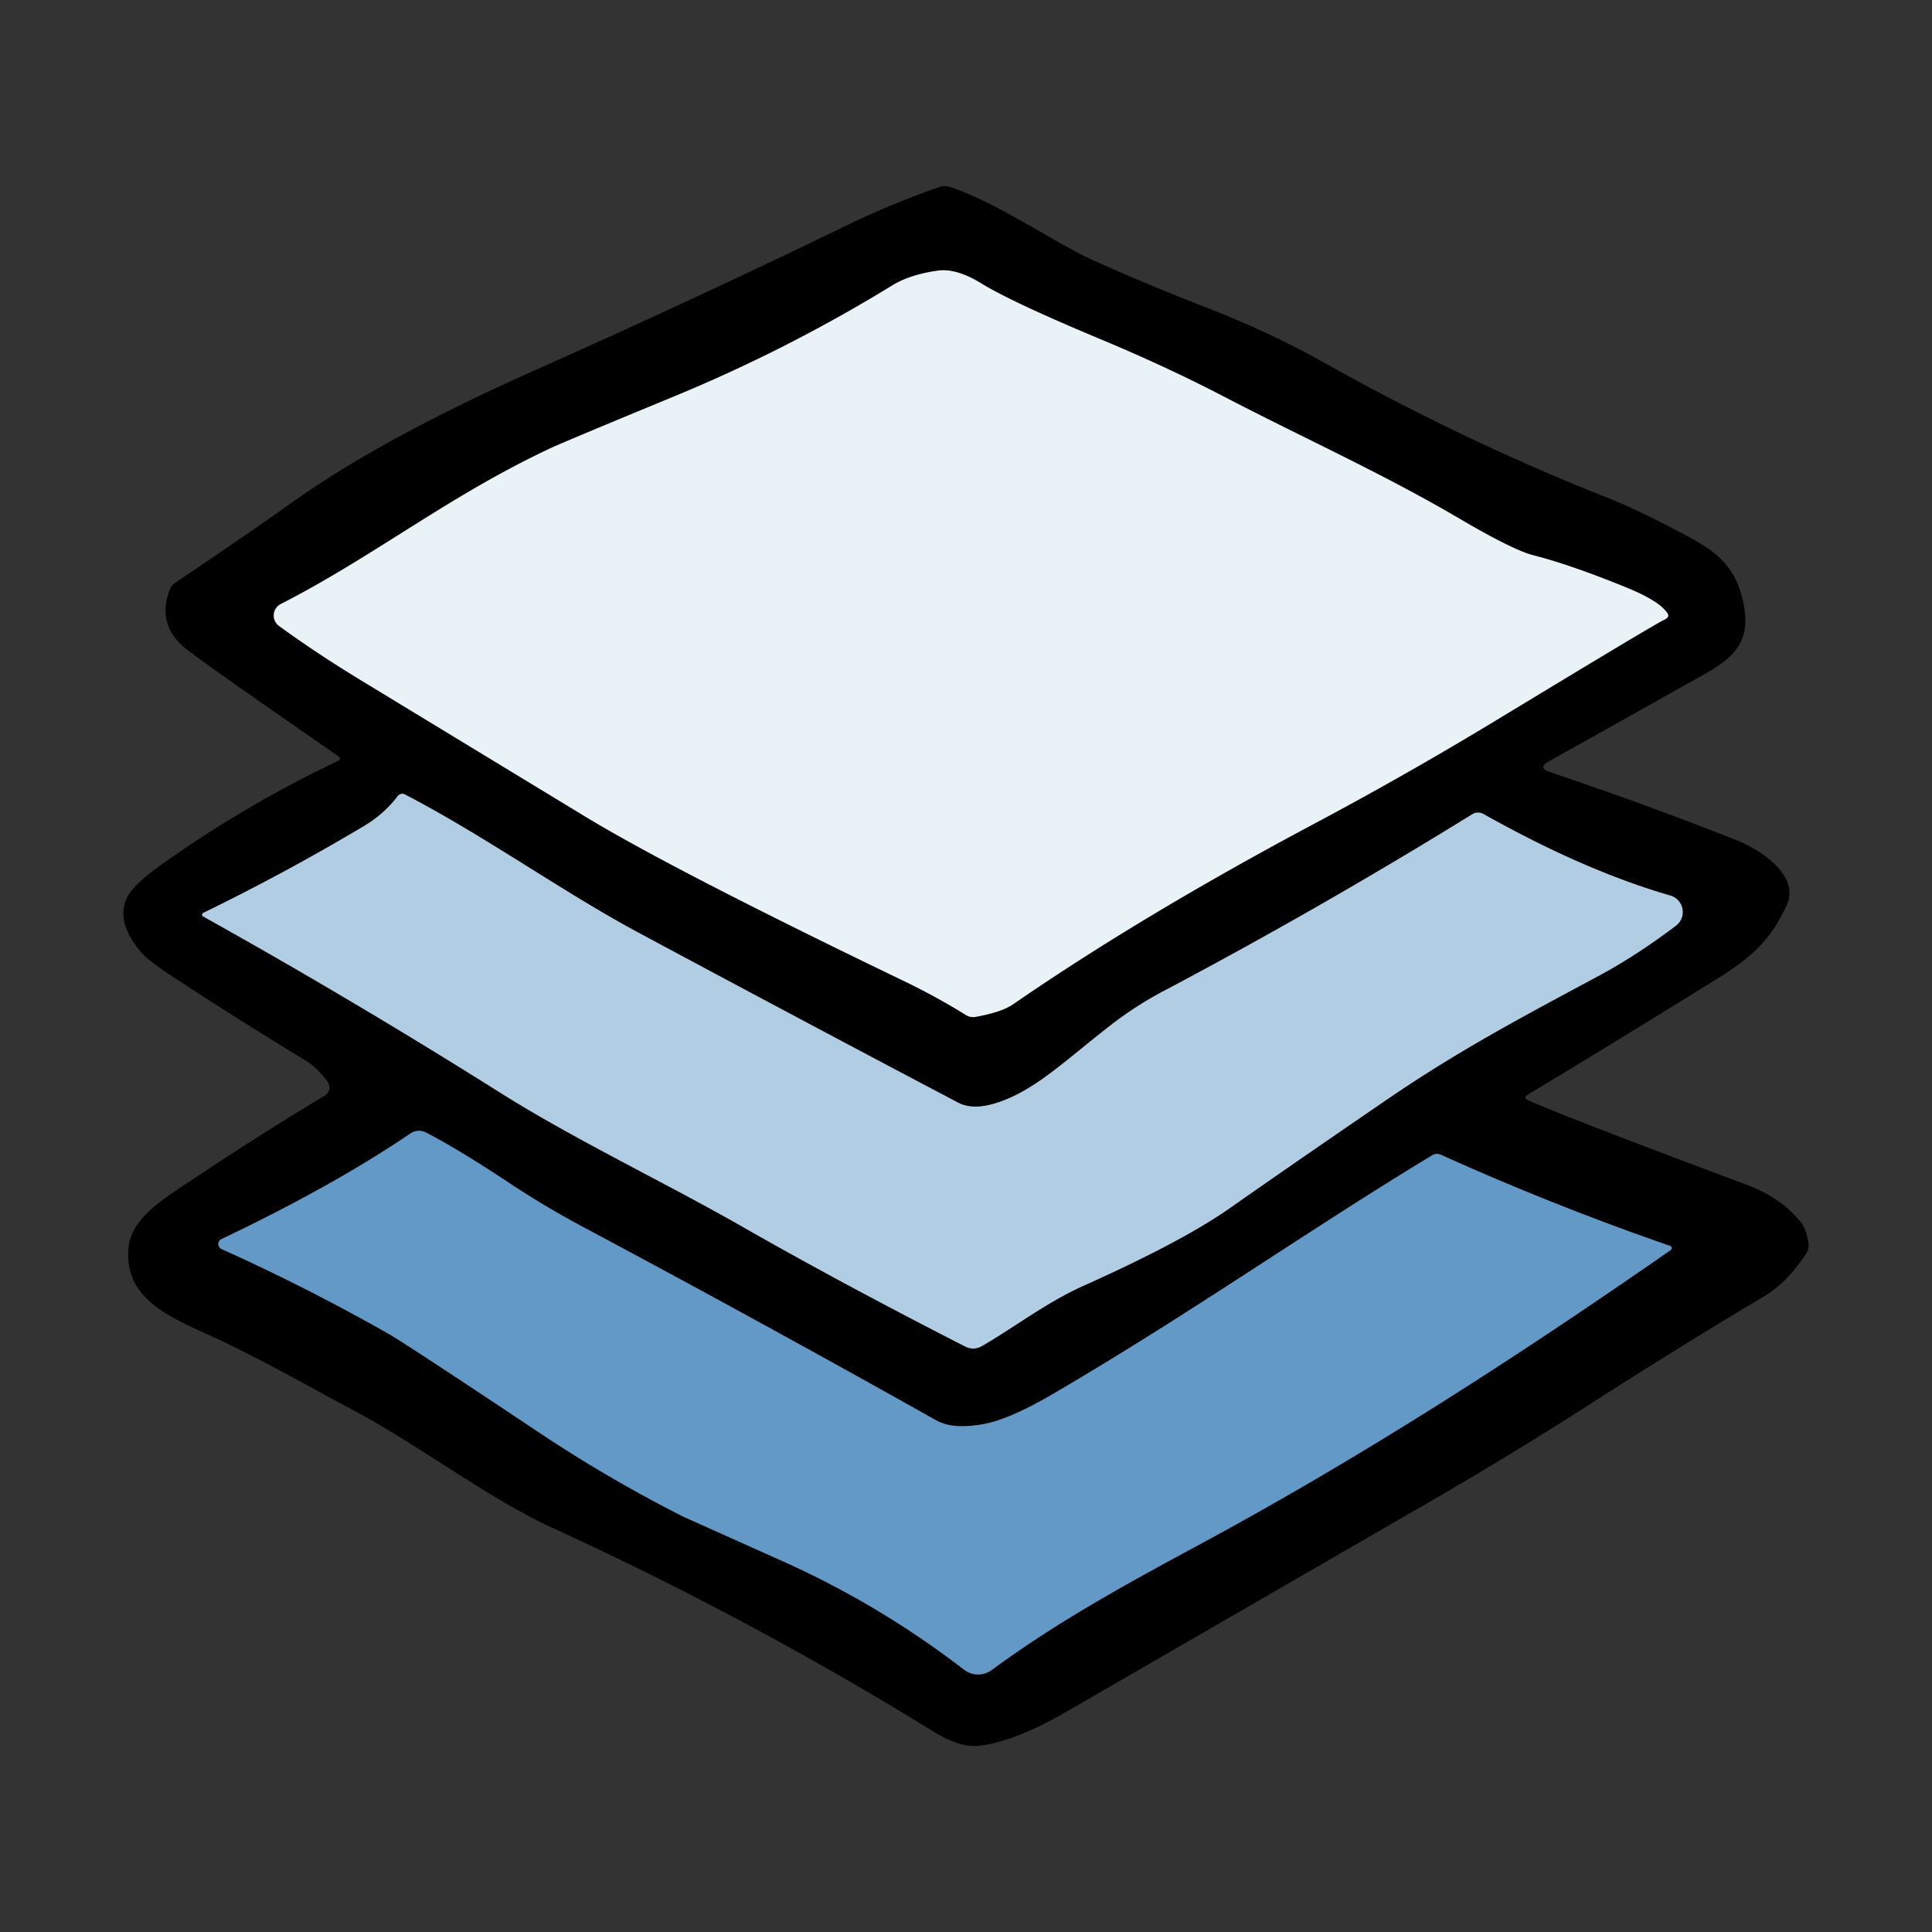 <svg xmlns="http://www.w3.org/2000/svg" width="40" height="40" fill="none"><rect width="100%" height="100%" fill="#333333" stroke="none"/><g clip-path="url(#a)"><path fill="#B0CDE3" d="M34.771 18.669a.355.355 0 0 1-.067.496 12.51 12.51 0 0 1-1.599 1.04c-1.8.963-2.99 1.603-4.45 2.604a324.906 324.906 0 0 0-3.182 2.2c-.65.459-1.662.997-3.04 1.614-.748.334-1.448.872-2.107 1.251a.354.354 0 0 1-.338.01 112.167 112.167 0 0 1-4.578-2.46c-1.643-.942-3.496-1.816-5.06-2.802a134.768 134.768 0 0 0-6.147-3.646.034.034 0 0 1-.017-.018.044.044 0 0 1 .02-.06 44.87 44.87 0 0 0 3.28-1.769c.318-.187.567-.404.746-.648a.12.12 0 0 1 .15-.036c1.62.838 3.27 2.019 4.816 2.85a985.47 985.47 0 0 0 6.637 3.53c.223.119.52.11.89-.024.722-.26 1.304-.821 2.192-1.518.386-.302.761-.55 1.125-.741a110.758 110.758 0 0 0 6.443-3.689.226.226 0 0 1 .227-.004c1.396.785 2.687 1.348 3.878 1.692a.353.353 0 0 1 .181.128Z"/><path fill="#000" d="M37.443 25.748a.313.313 0 0 1-.048.207c-.262.397-.547.69-.857.876a126.543 126.543 0 0 0-3.647 2.259 85.77 85.77 0 0 1-3.666 2.22l-7.167 4.142c-.668.386-1.246.615-1.739.688-.283.042-.613-.053-.988-.287a72.647 72.647 0 0 0-7.878-4.213c-1.354-.62-2.818-1.748-4.157-2.453-.846-.448-1.959-1.092-3.02-1.569-.89-.4-1.71-.796-1.615-1.791.06-.616.748-1.02 1.305-1.394a68.584 68.584 0 0 1 2.759-1.75.2.2 0 0 0 .067-.273l-.013-.02c-.113-.143-.27-.322-.436-.423a94.045 94.045 0 0 1-2.807-1.772c-.316-.21-.521-.368-.613-.479-.362-.423-.456-.807-.286-1.147.088-.172.314-.388.676-.648a24.34 24.34 0 0 1 3.673-2.162c.066-.03.068-.066.01-.11-1.757-1.213-2.8-1.948-3.129-2.204-.416-.322-.536-.728-.36-1.22a.312.312 0 0 1 .127-.163c1.025-.69 1.843-1.253 2.456-1.69 1.217-.862 2.857-1.756 4.925-2.68a219.25 219.25 0 0 0 6.641-3.086 17.841 17.841 0 0 1 1.802-.737.319.319 0 0 1 .203 0c1.025.338 2.109 1.127 2.966 1.516.659.3 1.472.64 2.436 1.017.847.33 1.647.71 2.406 1.136a48.323 48.323 0 0 0 5.856 2.786c.332.132.72.313 1.163.542.8.417 1.363.655 1.579 1.498.28 1.092-.33 1.344-1.221 1.842a804.574 804.574 0 0 1-2.773 1.553c-.165.093-.159.168.02.227 1.372.463 2.663.933 3.871 1.414.478.192 1.311.724 1.028 1.34-.334.727-.724 1.08-1.449 1.53-1.487.922-2.79 1.719-3.908 2.391-.074.045-.072.084.006.12.557.247 2.062.829 4.515 1.745.48.18.855.438 1.126.776.08.104.135.251.161.446Zm-2.74-6.583a.355.355 0 0 0 .068-.496.353.353 0 0 0-.18-.128c-1.192-.344-2.483-.907-3.879-1.692a.226.226 0 0 0-.227.004 110.16 110.16 0 0 1-6.442 3.688 7.55 7.55 0 0 0-1.126.742c-.888.697-1.47 1.257-2.192 1.517-.37.135-.667.144-.89.025a985.47 985.47 0 0 1-6.637-3.53c-1.546-.831-3.195-2.012-4.816-2.85a.12.12 0 0 0-.15.035 2.433 2.433 0 0 1-.746.649 44.907 44.907 0 0 1-3.28 1.77.044.044 0 0 0-.02.059.034.034 0 0 0 .017.017 134.854 134.854 0 0 1 6.147 3.647c1.564.986 3.417 1.86 5.06 2.801 1.263.724 2.79 1.544 4.578 2.46.107.055.233.05.338-.009.659-.38 1.359-.918 2.107-1.25 1.378-.618 2.39-1.157 3.04-1.615.5-.353 1.56-1.088 3.183-2.2 1.459-1.001 2.65-1.641 4.449-2.605.506-.271 1.04-.618 1.599-1.039Zm-.113 6.715c.02-.015.026-.046.011-.066-.004-.01-.013-.014-.022-.018a56.524 56.524 0 0 1-4.748-1.888.19.19 0 0 0-.179.01c-2.584 1.565-4.999 3.272-7.806 4.916-.634.372-1.13.589-1.487.65-.426.078-.753.051-.98-.079a385.706 385.706 0 0 0-7.291-3.993 19.104 19.104 0 0 1-1.614-.966 18.924 18.924 0 0 0-1.655-1 .316.316 0 0 0-.321.02c-1.047.713-2.351 1.443-3.913 2.189a.113.113 0 0 0 .002.205 41.277 41.277 0 0 1 3.475 1.765c.24.139 1.234.79 2.979 1.954a28.99 28.99 0 0 0 3.11 1.825l2.03.908a18.623 18.623 0 0 1 3.778 2.257c.169.13.402.132.572.007 1.215-.892 2.41-1.58 4.23-2.56 3.397-1.828 6.553-3.857 9.83-6.136Zm-.135-13.048c.076-.036.1-.08.072-.128-.105-.17-.388-.35-.853-.54-.772-.314-1.413-.537-1.926-.667-.279-.07-.796-.326-1.553-.772-1.576-.926-3.262-1.683-4.866-2.519a32.6 32.6 0 0 0-2.497-1.163c-1.239-.516-2.074-.906-2.506-1.17-.349-.215-.65-.305-.905-.27-.388.053-.705.157-.949.307a31.99 31.99 0 0 1-4.524 2.3c-1.485.614-2.32.964-2.504 1.048-2.124.986-3.688 2.255-5.631 3.247a.267.267 0 0 0-.035.455c.46.337.99.69 1.59 1.06.04.025 1.618.985 4.742 2.882 1.213.736 3.426 1.88 6.643 3.428.426.207.842.434 1.248.686.061.037.129.05.198.037.362-.066.622-.154.775-.26 1.76-1.213 3.81-2.444 6.148-3.693a78.566 78.566 0 0 0 3.686-2.087c2.286-1.385 3.5-2.113 3.647-2.181Z"/><path fill="#6299C6" d="M34.601 25.814c.016.02.01.05-.01.066-3.277 2.279-6.433 4.308-9.83 6.137-1.82.98-3.015 1.668-4.23 2.559a.474.474 0 0 1-.571-.007 18.618 18.618 0 0 0-3.778-2.256l-2.03-.91a28.947 28.947 0 0 1-3.11-1.824c-1.746-1.164-2.74-1.815-2.98-1.954a41.303 41.303 0 0 0-3.475-1.765.113.113 0 0 1-.002-.205c1.562-.745 2.866-1.476 3.913-2.188a.316.316 0 0 1 .32-.02c.432.223.984.556 1.656 1a19.05 19.05 0 0 0 1.614.965 385.357 385.357 0 0 1 7.292 3.993c.226.13.553.157.979.08.357-.062.853-.278 1.487-.651 2.807-1.644 5.222-3.351 7.806-4.915a.19.19 0 0 1 .18-.011 56.592 56.592 0 0 0 4.748 1.888c.008.005.017.01.021.018Z"/><path fill="#E9F2F7" d="M34.527 12.704c.029.049.005.093-.072.128-.146.068-1.36.796-3.646 2.182a78.617 78.617 0 0 1-3.687 2.087c-2.338 1.248-4.388 2.479-6.148 3.692-.153.106-.412.194-.774.26a.273.273 0 0 1-.199-.037 14.035 14.035 0 0 0-1.247-.686c-3.218-1.549-5.431-2.691-6.644-3.428a9287.398 9287.398 0 0 1-4.742-2.881c-.6-.37-1.13-.724-1.59-1.061a.267.267 0 0 1 .035-.454c1.944-.993 3.507-2.262 5.632-3.248.183-.083 1.018-.434 2.504-1.047a31.99 31.99 0 0 0 4.523-2.301c.244-.15.56-.254.949-.307.255-.035.556.055.905.27.432.264 1.267.654 2.506 1.17.897.376 1.73.764 2.498 1.163 1.603.836 3.289 1.593 4.866 2.52.756.445 1.273.7 1.552.771.513.13 1.154.353 1.926.667.465.19.748.37.853.54Z"/></g><defs><clipPath id="a"><path fill="#fff" d="M2.5 3.796h35v32.407h-35z"/></clipPath></defs></svg>